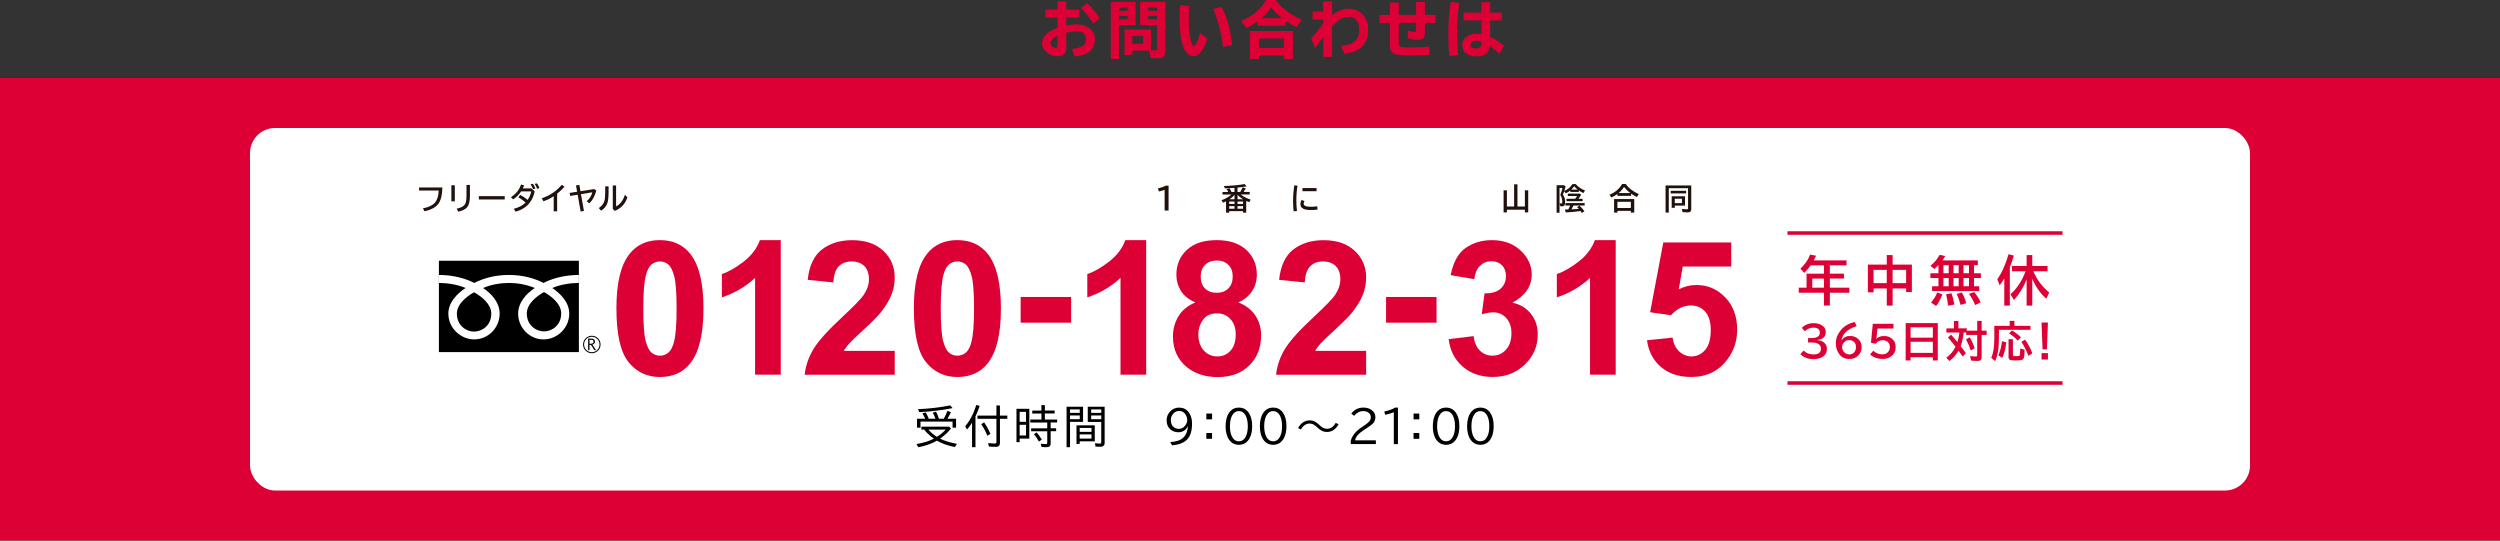 <?xml version="1.0" encoding="UTF-8"?>
<svg id="_レイヤー_2" data-name="レイヤー 2" xmlns="http://www.w3.org/2000/svg" viewBox="0 0 1000 216.21">
  <rect x="0" y="0" width="1000" height="216.21" fill="#333333" stroke="none"/>
  <defs>
    <style>
      .cls-1, .cls-2, .cls-3, .cls-4 {
        stroke-width: 0px;
      }

      .cls-2 {
        fill: #21110d;
      }

      .cls-3 {
        fill: #fff;
      }

      .cls-4 {
        fill: #dd0035;
      }

      .cls-5 {
        fill: none;
        stroke: #dd0035;
        stroke-miterlimit: 10;
        stroke-width: 1.42px;
      }
    </style>
  </defs>
  <g id="_レイヤー_1-2" data-name="レイヤー 1">
    <rect class="cls-4" x="0" y="31.21" width="1000" height="185"/>
    <g>
      <path class="cls-4" d="M423.03.54h3.48v3.32h5.23v3.12h-5.23v3.18c1.41-.27,2.82-.4,4.21-.4,1.83,0,3.39.42,4.66,1.26,1.72,1.12,2.58,2.67,2.58,4.64,0,2.59-1.01,4.45-3.03,5.57-1.18.66-2.86,1.11-5.04,1.36l-1.16-3.03c1.75-.16,3.14-.52,4.17-1.07.96-.51,1.44-1.46,1.44-2.86,0-2.05-1.23-3.08-3.69-3.08-1.19,0-2.57.17-4.14.5v6.03c0,2.3-1.16,3.45-3.48,3.45-1.59,0-3-.5-4.24-1.49-1.32-1.07-1.99-2.32-1.99-3.75,0-2.54,2.07-4.6,6.22-6.2v-4.12h-4.86v-3.12h4.86V.54ZM423.03,14.27c-1.9.93-2.85,1.91-2.85,2.94,0,.5.21.95.64,1.34.44.4.9.59,1.38.59.55,0,.82-.32.82-.97v-3.91ZM437.34,9.45c-1.49-2.33-3.13-4.42-4.92-6.25l2.46-1.94c1.85,1.75,3.5,3.76,4.97,6.03l-2.51,2.16Z"/>
      <path class="cls-4" d="M454.22.71v9.28h-6.6v13.58h-3.29V.71h9.89ZM447.62,3.03v1.28h3.43v-1.28h-3.43ZM447.62,6.35v1.39h3.43v-1.39h-3.43ZM459.7,20.26h-6.79v1.71h-3.12v-10.18h10.63v8.27c.57.07,1.19.11,1.84.11.36,0,.54-.22.54-.67v-9.51h-6.72V.71h10.04v19.85c0,1.85-1,2.77-3.02,2.77-.94,0-1.89-.04-2.86-.12l-.54-2.96ZM457.27,14.44h-4.36v3.05h4.36v-3.05ZM459.23,3.03v1.28h3.57v-1.28h-3.57ZM459.23,6.35v1.39h3.57v-1.39h-3.57Z"/>
      <path class="cls-4" d="M482.91,15.5c-1.54,4.65-3.33,6.98-5.38,6.98-3.79,0-5.68-5.15-5.68-15.45,0-1.5.05-3.15.14-4.94l3.69.3c-.12,1.99-.18,3.6-.18,4.81,0,4.51.36,7.78,1.09,9.81.32.9.64,1.34.96,1.34.61,0,1.46-1.73,2.58-5.18l2.77,2.34ZM489.24,18.84c-.57-5.26-1.88-10.36-3.92-15.27l3.37-.77c2.26,4.59,3.65,9.66,4.18,15.21l-3.62.84Z"/>
      <path class="cls-4" d="M514.15,8.25v2.02h-11.11v-1.77c-1.15.86-2.64,1.77-4.49,2.71l-2.08-2.86c4.55-1.88,7.88-4.67,9.97-8.36h3.92c2.17,3.15,5.61,5.79,10.32,7.91l-2.06,2.98c-1.67-.87-3.16-1.75-4.47-2.64ZM517.18,12.4v11.17h-3.67v-1.32h-9.87v1.32h-3.67v-11.17h17.21ZM503.64,15.41v3.74h9.87v-3.74h-9.87ZM512.84,7.29c-1.68-1.28-3.14-2.72-4.4-4.34-1.06,1.61-2.35,3.05-3.86,4.34h8.26Z"/>
      <path class="cls-4" d="M529.29.54h3.55v5.53c2.12-1.74,4.37-2.6,6.75-2.6,2.21,0,4.06.8,5.54,2.41,1.42,1.55,2.13,3.46,2.13,5.74,0,3.79-1.22,6.47-3.65,8.02-1.42.9-3.34,1.54-5.75,1.91l-1.54-3.15c2.44-.31,4.22-.86,5.35-1.67,1.36-.98,2.03-2.68,2.03-5.11,0-1.59-.43-2.85-1.3-3.78-.66-.72-1.6-1.08-2.82-1.08-1.46,0-2.72.38-3.79,1.14-.95.68-1.94,1.53-2.96,2.56v12.3h-3.55v-7.98c-.87,1.16-1.95,2.63-3.22,4.41l-1.61-3.77c1.9-2.08,3.51-4.11,4.83-6.08v-1.51h-4.24v-3.25h4.24V.54Z"/>
      <path class="cls-4" d="M566.44.79h3.52v5.16h4.29v3.19h-4.29v3.79c0,1.11-.2,1.89-.59,2.31-.43.48-1.25.71-2.46.71s-2.48-.25-3.79-.75v-2.92c1.32.36,2.25.54,2.77.54.36,0,.54-.23.54-.7v-2.99h-6.92v8.5c0,.61.28.98.85,1.11.71.15,2.22.23,4.54.23s4.59-.1,6.73-.3v3.27c-3.39.15-5.89.23-7.5.23-3.44,0-5.63-.23-6.56-.69-1.07-.52-1.61-1.63-1.61-3.33v-9.02h-4.19v-3.19h4.19V1.02h3.55v4.93h6.92V.79Z"/>
      <path class="cls-4" d="M579.78,22.53c-.3-2.81-.45-5.7-.45-8.66,0-4.6.32-8.98.97-13.13l3.44.47c-.6,3.54-.9,7.46-.9,11.75,0,2.88.14,5.88.42,8.99l-3.49.58ZM592.59.87h3.48v4.17h4.64v3.12h-4.64v6.6c1.74.78,3.59,1.95,5.53,3.51l-1.74,3.17c-1.38-1.18-2.67-2.18-3.86-3.02-.46,2.75-2.19,4.12-5.2,4.12-3.92,0-5.89-1.52-5.89-4.57,0-1.2.44-2.2,1.32-3,1.11-.99,2.64-1.49,4.6-1.49.56,0,1.14.05,1.76.15v-5.47h-7.16v-3.12h7.16V.87ZM592.59,16.66c-.77-.23-1.42-.34-1.97-.34-1.61,0-2.41.52-2.41,1.56s.81,1.5,2.43,1.5c1.3,0,1.95-.67,1.95-2v-.73Z"/>
    </g>
    <rect class="cls-3" x="100" y="51.21" width="800" height="145" rx="10" ry="10"/>
    <g>
      <g>
        <path class="cls-4" d="M263.98,96.05c5.19,0,9.25,1.85,12.18,5.56,3.49,4.39,5.23,11.67,5.23,21.83s-1.76,17.43-5.27,21.87c-2.9,3.66-6.95,5.49-12.14,5.49s-9.42-2.01-12.62-6.02c-3.19-4.01-4.79-11.16-4.79-21.45s1.76-17.36,5.27-21.8c2.9-3.66,6.95-5.49,12.14-5.49ZM263.98,104.57c-1.24,0-2.35.4-3.33,1.19s-1.73,2.21-2.27,4.26c-.71,2.66-1.06,7.13-1.06,13.42s.32,10.61.95,12.96c.63,2.35,1.43,3.92,2.4,4.7.96.78,2.07,1.17,3.31,1.17s2.35-.4,3.33-1.19c.97-.79,1.73-2.21,2.27-4.26.71-2.63,1.06-7.09,1.06-13.38s-.32-10.61-.95-12.96c-.63-2.35-1.43-3.93-2.4-4.72-.96-.79-2.07-1.19-3.31-1.19Z"/>
        <path class="cls-4" d="M312.31,149.88h-10.28v-38.73c-3.75,3.51-8.18,6.11-13.28,7.79v-9.33c2.68-.88,5.6-2.54,8.74-4.99,3.15-2.45,5.3-5.31,6.47-8.58h8.34v53.83Z"/>
        <path class="cls-4" d="M357.89,140.34v9.55h-36.02c.39-3.61,1.56-7.03,3.51-10.26,1.95-3.23,5.8-7.52,11.56-12.85,4.63-4.32,7.47-7.24,8.52-8.78,1.41-2.12,2.12-4.22,2.12-6.29,0-2.29-.62-4.05-1.85-5.28-1.23-1.23-2.93-1.85-5.1-1.85s-3.85.65-5.12,1.94c-1.27,1.29-2,3.44-2.19,6.44l-10.24-1.02c.61-5.66,2.52-9.72,5.74-12.18,3.22-2.46,7.24-3.69,12.07-3.69,5.29,0,9.45,1.43,12.47,4.28,3.02,2.85,4.53,6.4,4.53,10.64,0,2.41-.43,4.71-1.3,6.89-.87,2.18-2.24,4.47-4.11,6.86-1.24,1.59-3.49,3.87-6.73,6.84-3.24,2.97-5.3,4.95-6.16,5.92-.87.98-1.57,1.93-2.1,2.85h20.41Z"/>
        <path class="cls-4" d="M382.96,96.05c5.19,0,9.25,1.85,12.18,5.56,3.49,4.39,5.23,11.67,5.23,21.83s-1.76,17.43-5.27,21.87c-2.9,3.66-6.95,5.49-12.14,5.49s-9.42-2.01-12.62-6.02c-3.19-4.01-4.79-11.16-4.79-21.45s1.76-17.36,5.27-21.8c2.9-3.66,6.95-5.49,12.14-5.49ZM382.96,104.57c-1.24,0-2.35.4-3.33,1.19s-1.73,2.21-2.27,4.26c-.71,2.66-1.06,7.13-1.06,13.42s.32,10.61.95,12.96c.63,2.35,1.43,3.92,2.4,4.7.96.78,2.07,1.17,3.31,1.17s2.35-.4,3.33-1.19c.97-.79,1.73-2.21,2.27-4.26.71-2.63,1.06-7.09,1.06-13.38s-.32-10.61-.95-12.96c-.63-2.35-1.43-3.93-2.4-4.72-.96-.79-2.07-1.19-3.31-1.19Z"/>
        <path class="cls-4" d="M408.26,129.07v-10.28h20.19v10.28h-20.19Z"/>
        <path class="cls-4" d="M458.48,149.88h-10.28v-38.73c-3.75,3.51-8.18,6.11-13.28,7.79v-9.33c2.68-.88,5.6-2.54,8.74-4.99,3.15-2.45,5.3-5.31,6.47-8.58h8.34v53.83Z"/>
        <path class="cls-4" d="M478.16,120.96c-2.66-1.12-4.59-2.66-5.8-4.63-1.21-1.96-1.81-4.12-1.81-6.46,0-4,1.4-7.3,4.19-9.91,2.79-2.61,6.76-3.91,11.9-3.91s9.05,1.3,11.87,3.91c2.82,2.61,4.22,5.91,4.22,9.91,0,2.49-.65,4.7-1.94,6.64-1.29,1.94-3.11,3.42-5.45,4.44,2.97,1.19,5.24,2.94,6.78,5.23,1.55,2.29,2.32,4.94,2.32,7.94,0,4.95-1.58,8.97-4.74,12.07-3.16,3.1-7.36,4.64-12.6,4.64-4.88,0-8.94-1.28-12.18-3.84-3.83-3.02-5.74-7.17-5.74-12.43,0-2.9.72-5.56,2.16-7.99,1.44-2.43,3.71-4.3,6.8-5.61ZM479.33,133.57c0,2.83.73,5.04,2.18,6.62,1.45,1.58,3.26,2.38,5.43,2.38s3.88-.76,5.27-2.29c1.39-1.52,2.08-3.72,2.08-6.6,0-2.51-.71-4.53-2.12-6.05-1.41-1.52-3.21-2.29-5.38-2.29-2.51,0-4.38.87-5.61,2.6-1.23,1.73-1.85,3.61-1.85,5.63ZM480.28,110.61c0,2.05.58,3.65,1.74,4.79,1.16,1.15,2.7,1.72,4.63,1.72s3.51-.58,4.68-1.74c1.17-1.16,1.76-2.76,1.76-4.81,0-1.93-.58-3.47-1.74-4.63-1.16-1.16-2.69-1.74-4.59-1.74s-3.55.58-4.72,1.75c-1.17,1.17-1.76,2.72-1.76,4.64Z"/>
        <path class="cls-4" d="M546.45,140.34v9.55h-36.02c.39-3.61,1.56-7.03,3.51-10.26,1.95-3.23,5.8-7.52,11.56-12.85,4.63-4.32,7.47-7.24,8.52-8.78,1.41-2.12,2.12-4.22,2.12-6.29,0-2.29-.62-4.05-1.85-5.28-1.23-1.23-2.93-1.85-5.1-1.85s-3.85.65-5.12,1.94c-1.27,1.29-2,3.44-2.19,6.44l-10.24-1.02c.61-5.66,2.52-9.72,5.74-12.18,3.22-2.46,7.24-3.69,12.07-3.69,5.29,0,9.45,1.43,12.47,4.28,3.02,2.85,4.53,6.4,4.53,10.64,0,2.41-.43,4.71-1.3,6.89-.87,2.18-2.24,4.47-4.11,6.86-1.24,1.59-3.49,3.87-6.73,6.84-3.24,2.97-5.3,4.95-6.16,5.92-.87.98-1.57,1.93-2.1,2.85h20.41Z"/>
        <path class="cls-4" d="M554.43,129.07v-10.28h20.19v10.28h-20.19Z"/>
        <path class="cls-4" d="M579.48,135.66l9.95-1.21c.32,2.54,1.17,4.47,2.56,5.81,1.39,1.34,3.07,2.01,5.05,2.01,2.12,0,3.91-.8,5.36-2.41,1.45-1.61,2.18-3.78,2.18-6.51,0-2.58-.69-4.63-2.08-6.14-1.39-1.51-3.08-2.27-5.08-2.27-1.32,0-2.89.26-4.72.77l1.13-8.38c2.78.07,4.9-.53,6.36-1.81,1.46-1.28,2.19-2.98,2.19-5.1,0-1.8-.54-3.24-1.61-4.32-1.07-1.07-2.5-1.61-4.28-1.61s-3.25.61-4.5,1.83c-1.24,1.22-2,3-2.27,5.34l-9.47-1.61c.66-3.24,1.65-5.83,2.98-7.77,1.33-1.94,3.18-3.46,5.56-4.57s5.04-1.66,7.99-1.66c5.05,0,9.09,1.61,12.14,4.83,2.51,2.63,3.77,5.61,3.77,8.92,0,4.71-2.57,8.46-7.72,11.26,3.07.66,5.53,2.13,7.37,4.42,1.84,2.29,2.76,5.06,2.76,8.3,0,4.71-1.72,8.72-5.16,12.03-3.44,3.32-7.72,4.97-12.84,4.97-4.85,0-8.87-1.4-12.07-4.19-3.19-2.79-5.05-6.44-5.56-10.95Z"/>
        <path class="cls-4" d="M646.29,149.88h-10.28v-38.73c-3.75,3.51-8.18,6.11-13.28,7.79v-9.33c2.68-.88,5.6-2.54,8.74-4.99,3.15-2.45,5.3-5.31,6.47-8.58h8.34v53.83Z"/>
        <path class="cls-4" d="M658.81,136.1l10.24-1.06c.29,2.32,1.16,4.15,2.6,5.5,1.44,1.35,3.1,2.03,4.97,2.03,2.15,0,3.96-.87,5.45-2.62,1.49-1.74,2.23-4.37,2.23-7.88,0-3.29-.74-5.76-2.21-7.41-1.48-1.65-3.4-2.47-5.76-2.47-2.95,0-5.6,1.3-7.94,3.91l-8.34-1.21,5.27-27.9h27.17v9.62h-19.38l-1.61,9.11c2.29-1.15,4.63-1.72,7.02-1.72,4.56,0,8.42,1.66,11.59,4.97,3.17,3.32,4.75,7.62,4.75,12.91,0,4.41-1.28,8.35-3.84,11.81-3.49,4.73-8.33,7.1-14.52,7.1-4.95,0-8.98-1.33-12.11-3.99-3.12-2.66-4.99-6.23-5.6-10.72Z"/>
      </g>
      <g>
        <path class="cls-2" d="M167.64,74.99h9.32c-.08,3.13-.66,5.36-1.74,6.69-1.05,1.3-2.85,2.25-5.38,2.85l-.68-1.19c2.27-.43,3.87-1.19,4.81-2.28.94-1.1,1.44-2.71,1.5-4.85h-7.84v-1.23Z"/>
        <path class="cls-2" d="M180.55,74.1h1.37v6.44h-1.37v-6.44ZM186.59,73.98h1.38v4.21c0,2.19-.34,3.71-1.01,4.58-.67.87-1.88,1.5-3.63,1.91l-.68-1.21c1.74-.35,2.85-.94,3.34-1.76.4-.67.6-1.84.6-3.51v-4.22Z"/>
        <path class="cls-2" d="M191.53,78.46h10.36v1.33h-10.36v-1.33Z"/>
        <path class="cls-2" d="M212.55,75.37l1.31,1.17c-.44,2.32-1.44,4.21-2.99,5.66-1.23,1.14-2.77,1.97-4.64,2.47l-.68-1.16c2.02-.53,3.58-1.36,4.69-2.52-.88-.76-1.85-1.45-2.91-2.07l.77-.95c1.14.61,2.13,1.27,2.96,1.99.78-1.19,1.27-2.32,1.45-3.41h-4.05c-.91,1.37-1.98,2.44-3.23,3.21l-.86-.94c2.01-1.21,3.35-2.88,4.02-5l1.28.31c-.13.36-.3.77-.53,1.23h3.4ZM213.22,75.69c-.24-.67-.57-1.33-.99-1.98l.93-.21c.39.51.73,1.15,1.01,1.92l-.95.27ZM214.86,75.5c-.24-.67-.57-1.32-1-1.97l.92-.19c.4.53.73,1.15,1,1.89l-.92.28Z"/>
        <path class="cls-2" d="M221.48,84.53v-6.04c-1.19.8-2.55,1.48-4.08,2.03l-.71-1.19c3.18-1.07,5.85-2.86,8.01-5.38l1.13.71c-.89,1.02-1.88,1.96-2.97,2.82v7.05h-1.38Z"/>
        <path class="cls-2" d="M231.73,73.95l.46,2.54,5.48-.86.85.54c-.55,2.23-1.48,3.96-2.79,5.17l-1.05-.85c1.22-1.07,1.96-2.26,2.23-3.58l-4.52.75,1.19,6.71-1.32.24-1.19-6.72-2.99.49-.22-1.22,2.99-.47-.45-2.51,1.32-.24Z"/>
        <path class="cls-2" d="M242.1,74.53h1.33v2.14c0,2.05-.15,3.55-.46,4.49-.41,1.25-1.25,2.3-2.54,3.13l-.91-1.05c1.18-.82,1.92-1.75,2.22-2.79.24-.8.35-2.05.35-3.76v-2.17ZM245.11,74.19h1.33v8.36c1.71-.89,2.87-2.43,3.49-4.63l1.04,1c-.87,2.58-2.53,4.39-4.99,5.44l-.87-.75v-9.42Z"/>
      </g>
      <g>
        <path class="cls-2" d="M465.85,84.21v-8.28c-.75.29-1.53.51-2.33.67l-.32-1.25c1.29-.28,2.31-.64,3.06-1.07h1.17v9.94h-1.58Z"/>
        <path class="cls-2" d="M496.33,77.82c1.09.86,2.41,1.54,3.98,2.05l-.65,1c-.51-.2-.9-.37-1.17-.49v4.69h-1.28v-.62h-5.52v.62h-1.28v-4.54c-.33.17-.71.35-1.14.55l-.68-.98c1.56-.57,2.89-1.33,3.99-2.28h-3.58v-1.02h2.28c-.18-.46-.4-.85-.64-1.17l1.18-.29c.35.51.6,1,.77,1.46h1.2v-1.67c-.46.04-.8.06-1.03.08-.84.07-1.76.12-2.78.16l-.44-.96c3.47-.12,6.25-.39,8.31-.79l.79.95c-1.45.23-2.66.38-3.64.46v1.76h1.11c.33-.54.63-1.15.92-1.84l1.28.41c-.26.49-.56.96-.88,1.42h2.45v1.02h-3.56ZM493.81,80.62h-2.12v.95h2.12v-.95ZM491.69,82.44v1.05h2.12v-1.05h-2.12ZM491.81,79.71h1.99v-1.77c-.51.64-1.18,1.23-1.99,1.77ZM497.21,80.62h-2.2v.95h2.2v-.95ZM497.21,83.49v-1.05h-2.2v1.05h2.2ZM495.03,79.71h2.19c-.91-.55-1.65-1.15-2.19-1.81v1.81Z"/>
        <path class="cls-2" d="M517.45,84.55c-.15-1.33-.22-2.66-.22-3.98,0-2.25.17-4.4.5-6.43l1.29.13c-.32,1.76-.48,3.74-.48,5.95,0,1.47.08,2.86.25,4.15l-1.34.17ZM527.03,83.83c-.77.12-1.7.18-2.78.18-2.72,0-4.08-.78-4.08-2.35,0-.66.17-1.22.51-1.69l1.11.49c-.21.3-.32.64-.32,1.01,0,.82.88,1.23,2.63,1.23,1.04,0,1.97-.06,2.79-.18l.14,1.31ZM520.98,75.23h5.65v1.25h-5.65v-1.25Z"/>
      </g>
      <g>
        <path class="cls-2" d="M606.99,82.6h2.96v-6.47h1.34v8.83h-1.34v-1.08h-7.19v1.08h-1.32v-8.83h1.32v6.47h2.89v-8.87h1.33v8.87Z"/>
        <path class="cls-2" d="M625.71,76.38c1.37-.55,2.46-1.47,3.28-2.76h1.26c1.09,1.21,2.34,2.07,3.76,2.57l-.66,1.05c-.63-.31-1.24-.65-1.81-1.04v.57h-3.42v-.58c-.52.42-1.12.79-1.82,1.13l-.65-.78c-.13.43-.29.88-.48,1.35.6.8.9,1.72.9,2.77,0,.68-.09,1.16-.28,1.45-.18.28-.56.42-1.11.42-.16,0-.35-.02-.57-.05l-.25-1.16c.25.04.48.06.69.06.15,0,.25-.04.29-.12.04-.07.06-.27.06-.59,0-1.06-.26-1.95-.78-2.68l.09-.22c.33-.85.59-1.72.79-2.59h-1.19v9.91h-1.17v-11h2.98l.62.51c-.17.64-.35,1.24-.53,1.81ZM629.38,82.26c-.19.44-.43.88-.71,1.33l-.09.15h.17c.82-.04,1.75-.09,2.77-.17-.25-.29-.48-.55-.7-.77l1.01-.51c.75.7,1.4,1.44,1.96,2.21l-1.05.68c-.17-.26-.35-.51-.54-.77l-.19.03c-1.63.25-3.53.43-5.71.54l-.35-1.17c.24,0,.46,0,.67-.02l.71-.02c.29-.54.54-1.05.74-1.54h-1.89v-1h7.68v1h-4.45ZM631.38,79.51h1.66v.96h-6.43v-.96h3.48c.31-.39.57-.76.78-1.11h-3.74v-.95h4.75l.59.45c-.36.62-.72,1.15-1.09,1.61ZM628.5,75.85h2.59c-.54-.41-1.02-.86-1.44-1.33-.3.45-.68.89-1.15,1.33Z"/>
        <path class="cls-2" d="M652.44,77.46v.88h-5.46v-.76c-.74.54-1.53,1.01-2.38,1.41l-.83-1.09c2.27-.91,3.96-2.34,5.06-4.29h1.48c1.12,1.64,2.85,2.98,5.21,4.04l-.78,1.16c-.83-.41-1.6-.86-2.3-1.34ZM653.7,79.62v5.43h-1.35v-.71h-5.37v.71h-1.35v-5.43h8.08ZM646.97,80.73v2.47h5.37v-2.47h-5.37ZM652.11,77.22c-.93-.7-1.76-1.52-2.5-2.45-.58.93-1.3,1.75-2.16,2.45h4.66Z"/>
        <path class="cls-2" d="M676.5,74.19v9.56c0,.8-.45,1.21-1.36,1.21-.69,0-1.4-.04-2.14-.11l-.23-1.28c.78.09,1.36.14,1.76.14.31,0,.51-.02.58-.07.07-.05.11-.15.11-.31v-8.05h-7.71v9.77h-1.28v-10.87h10.27ZM668.26,76.33h6.21v1.02h-6.21v-1.02ZM674.01,78.51v3.74h-4.09v.87h-1.24v-4.61h5.34ZM672.76,79.5h-2.84v1.74h2.84v-1.74Z"/>
      </g>
    </g>
    <g>
      <g>
        <path class="cls-4" d="M731.94,106.13v3.34h5.64v1.95h-5.64v3.65h7.79v2.02h-7.79v5.13h-2.36v-5.13h-10.08v-2.02h3.12v-5.61h6.96v-3.34h-5.29c-.76,1.08-1.62,2.09-2.57,3.04l-1.56-1.7c1.8-1.65,3.1-3.52,3.89-5.63l2.37.45c-.32.71-.62,1.33-.91,1.87h13.11v1.97h-6.67ZM729.59,115.08v-3.65h-4.68v3.65h4.68Z"/>
        <path class="cls-4" d="M754.71,105.84v-3.81h2.34v3.81h7.7v10.98h-2.29v-1.44h-5.41v6.85h-2.34v-6.85h-5.27v1.56h-2.29v-11.1h7.57ZM749.43,107.96v5.29h5.27v-5.29h-5.27ZM762.45,113.25v-5.29h-5.41v5.29h5.41Z"/>
        <path class="cls-4" d="M789.6,106.05v3.25h2.75v1.9h-2.75v3.31h2.07v1.89h-18.83v-1.89h2.54v-3.31h-3.23v-1.9h3.23v-3.28c-.44.51-.99,1.04-1.67,1.59l-1.54-1.3c1.53-1.21,2.75-2.66,3.65-4.36l2.27.47c-.39.67-.75,1.25-1.09,1.74h14.13v1.89h-1.54ZM772.41,121.04c1.1-1.27,1.93-2.63,2.48-4.08l2.04.8c-.63,1.78-1.46,3.32-2.49,4.62l-2.03-1.34ZM779.47,106.05h-2.09v3.25h2.09v-3.25ZM779.47,111.2h-2.09v3.31h2.09v-3.31ZM779.27,122.27c-.18-1.51-.46-3.02-.85-4.54l2.17-.43c.52,1.43.9,2.93,1.15,4.52l-2.47.45ZM783.47,106.05h-2.07v3.25h2.07v-3.25ZM783.47,111.2h-2.07v3.31h2.07v-3.31ZM784.22,121.95c-.39-1.54-.9-3-1.55-4.36l2.08-.59c.75,1.34,1.34,2.77,1.76,4.29l-2.29.66ZM787.59,106.05h-2.19v3.25h2.19v-3.25ZM787.59,111.2h-2.19v3.31h2.19v-3.31ZM790.07,122.03c-.55-1.42-1.38-2.91-2.48-4.46l2.07-.77c1.02,1.24,1.89,2.61,2.63,4.11l-2.21,1.12Z"/>
        <path class="cls-4" d="M803.93,106.9v15.33h-2.21v-10.87c-.47.82-1.09,1.75-1.85,2.78l-.96-2.46c1.71-2.29,3.22-5.63,4.53-10.02l2.11.59c-.46,1.56-1,3.1-1.62,4.64ZM813.35,108.5c1.44,3.4,3.55,6.24,6.32,8.52l-1.15,2.46c-2.39-2.11-4.26-4.76-5.61-7.96v10.71h-2.26v-10.46c-1.23,3.11-2.91,5.86-5.06,8.23l-1.4-2.26c2.71-2.48,4.72-5.56,6.02-9.24h-5.43v-2.11h5.87v-4.36h2.26v4.36h6.11v2.11h-5.68Z"/>
        <path class="cls-4" d="M723.22,135.23h1.3c2.28,0,3.42-.72,3.42-2.18,0-1.33-.87-2-2.62-2-1.28,0-2.4.48-3.35,1.43l-1.25-1.31c1.2-1.27,2.76-1.9,4.68-1.9,1.22,0,2.25.24,3.1.71,1.2.67,1.8,1.62,1.8,2.88,0,1.79-1.11,2.84-3.34,3.13v.07c1.17.09,2.09.43,2.76,1.04.7.63,1.05,1.47,1.05,2.52,0,1.23-.47,2.21-1.42,2.92-.96.73-2.3,1.09-4,1.09-2.23,0-3.96-.67-5.21-2.01l1.33-1.39c1,1.02,2.3,1.54,3.91,1.54,1.99,0,2.99-.77,2.99-2.3,0-1.66-1.29-2.48-3.88-2.48h-1.27v-1.74Z"/>
        <path class="cls-4" d="M736.68,136.1c.76-1.15,1.86-1.72,3.3-1.72,1.28,0,2.36.38,3.23,1.15.96.86,1.44,1.95,1.44,3.26s-.43,2.49-1.3,3.37c-.92.95-2.11,1.43-3.57,1.43-1.75,0-3.1-.62-4.04-1.87-.94-1.24-1.41-2.72-1.41-4.43,0-1.91.69-3.68,2.06-5.3,1.35-1.59,3.17-2.66,5.47-3.21l.82,1.69c-3.6,1.08-5.63,2.96-6.08,5.63h.07ZM739.67,136.03c-.85,0-1.56.33-2.13,1-.47.55-.71,1.13-.71,1.75,0,.65.22,1.28.66,1.88.56.75,1.3,1.12,2.23,1.12.85,0,1.53-.32,2.03-.96.43-.54.65-1.19.65-1.95,0-.9-.26-1.6-.79-2.1-.53-.49-1.17-.74-1.94-.74Z"/>
        <path class="cls-4" d="M749.11,129.53h8.28v1.88h-6.39l-.44,4.04h.07c.75-.69,1.75-1.04,3.01-1.04,1.15,0,2.14.31,2.96.93,1.11.83,1.67,2.01,1.67,3.53s-.59,2.76-1.77,3.65c-.95.71-2.1,1.07-3.45,1.07-1.94,0-3.62-.61-5.03-1.83l1.3-1.46c1.04.96,2.26,1.45,3.69,1.45.78,0,1.45-.25,2.01-.74.62-.55.93-1.26.93-2.15s-.27-1.58-.81-2.07c-.5-.46-1.18-.69-2.02-.69-1.28,0-2.22.47-2.81,1.4l-1.92-.39.73-7.57Z"/>
        <path class="cls-4" d="M775.11,129.25v14.93h-1.97v-1.3h-8.91v1.3h-1.96v-14.93h12.84ZM764.23,130.92v4.14h8.91v-4.14h-8.91ZM764.23,136.7v4.45h8.91v-4.45h-8.91Z"/>
        <path class="cls-4" d="M783.37,131.33h3.33v.94h4.19v-3.93h1.77v3.93h1.99v1.69h-1.99v8.7c0,.57-.08.98-.25,1.24-.21.31-.65.47-1.34.47-.86,0-1.74-.05-2.63-.15l-.39-1.8c.93.12,1.72.18,2.38.18.3,0,.46-.18.46-.54v-8.1h-4.41v-.97h-1c-.18,1.94-.59,3.76-1.23,5.46,1.05,1.36,1.76,2.3,2.13,2.82l-1.31,1.34c-.49-.71-.95-1.36-1.39-1.96l-.28-.38c-1.01,1.77-2.24,3.15-3.67,4.13l-1.2-1.35c1.51-1.04,2.74-2.49,3.68-4.35-.33-.43-.58-.75-.75-.96-.84-1.1-1.59-2.03-2.27-2.77l1.25-1.1c.74.79,1.58,1.77,2.52,2.96.39-1.24.65-2.51.79-3.83h-5.18v-1.65h3.01v-2.99h1.79v2.99ZM788.31,140.19c-.55-1.67-1.19-3.16-1.91-4.45l1.48-.84c.84,1.38,1.5,2.86,1.98,4.43l-1.54.86Z"/>
        <path class="cls-4" d="M805.77,130.35h6.43v1.58h-12.63v3.33c0,4.16-.52,7.22-1.55,9.17l-1.54-1.35c.83-1.59,1.25-4.24,1.25-7.95v-4.77h6.15v-2.01h1.9v2.01ZM799.33,142.14c.71-1.53,1.21-3.42,1.48-5.66l1.69.44c-.23,2.41-.77,4.5-1.6,6.25l-1.56-1.02ZM803.4,135.69h1.77v6.14c0,.3.08.48.25.55.16.07.49.1.98.1.91,0,1.41-.1,1.49-.32.1-.27.18-1.2.22-2.8l1.74.57c-.02,1.85-.16,3.01-.42,3.47-.19.33-.52.54-.98.65-.4.09-1.12.13-2.13.13-1.35,0-2.17-.1-2.46-.31-.3-.22-.45-.6-.45-1.15v-7.03ZM807.1,136.25c-1.01-1.12-2.18-2.09-3.49-2.92l1.21-1.17c1.45.9,2.64,1.84,3.57,2.81l-1.3,1.29ZM811.37,142.34c-.84-2.19-1.78-4.06-2.82-5.61l1.48-.87c1.16,1.6,2.13,3.42,2.91,5.45l-1.56,1.03Z"/>
        <path class="cls-4" d="M816.62,129.02h2.55l-.41,10.75h-1.74l-.41-10.75ZM816.62,141.26h2.55v2.56h-2.55v-2.56Z"/>
      </g>
      <line class="cls-5" x1="715" y1="153.21" x2="825" y2="153.21"/>
      <line class="cls-5" x1="715" y1="93.21" x2="825" y2="93.21"/>
    </g>
    <g>
      <path class="cls-1" d="M374.78,176.27c-2,1.17-4.48,2.04-7.44,2.62l-.78-1.28c2.76-.43,5.09-1.15,6.99-2.15-1.7-1.21-2.98-2.42-3.87-3.63h-1.11v-1.17h11.07l.77.73c-1.11,1.43-2.53,2.75-4.25,3.97l-.15.1c1.68.84,3.93,1.54,6.75,2.09l-.81,1.27c-2.77-.54-5.16-1.39-7.18-2.56ZM370.07,167.48c-.03-.07-.07-.17-.12-.29-.25-.58-.59-1.19-1-1.83l1.31-.39c.44.67.85,1.51,1.23,2.52h2.69c-.36-.99-.72-1.81-1.08-2.46l1.31-.37c.4.71.77,1.59,1.1,2.64l.06.2h1.96c.52-.96,1-2.02,1.45-3.17l1.39.57c-.51,1.06-.97,1.93-1.4,2.6h3.46v3.57h-1.4v-2.42h-12.83v2.42h-1.39v-3.57h3.28ZM367.2,163.67c4.63-.21,8.93-.71,12.9-1.52l.93,1.1c-4.01.8-8.44,1.34-13.29,1.62l-.55-1.19ZM371.34,171.83c.88,1.04,2.02,2.02,3.43,2.92,1.44-.94,2.6-1.91,3.5-2.92h-6.93Z"/>
      <path class="cls-1" d="M390.19,166.61v12.28h-1.37v-9.81s-.05.08-.08.13c-.53.85-1.17,1.72-1.94,2.6l-.73-1.31c1.86-2.15,3.35-4.99,4.46-8.52l1.35.37c-.53,1.59-1.1,3-1.7,4.25ZM399.98,166.25h2.94v1.28h-2.94v9.65c0,1.04-.54,1.56-1.62,1.56s-2.04-.04-2.81-.12l-.29-1.42c.98.14,1.87.22,2.67.22.43,0,.64-.19.64-.57v-9.32h-7.57v-1.28h7.57v-4.06h1.4v4.06ZM394.94,174.3c-.67-1.69-1.49-3.23-2.45-4.62l1.15-.74c.99,1.46,1.83,2.99,2.52,4.58l-1.22.78Z"/>
      <path class="cls-1" d="M411.73,163.53v11.92h-3.87v1.4h-1.27v-13.32h5.14ZM407.86,164.75v3.97h2.55v-3.97h-2.55ZM407.86,169.92v4.27h2.55v-4.27h-2.55ZM416.57,164.22v-2.16h1.37v2.16h3.93v1.17h-3.93v2.41h4.92v1.19h-2.6v2.32h2.2v1.18h-2.2v4.95c0,.96-.54,1.44-1.61,1.44-.82,0-1.5-.04-2.06-.11l-.27-1.29c.8.1,1.47.16,2.02.16.38,0,.56-.18.56-.53v-4.61h-6.45v-1.18h6.45v-2.32h-6.78v-1.19h4.45v-2.41h-3.67v-1.17h3.67ZM415.57,176.63c-.65-1.16-1.31-2.15-2-2.98l1.08-.71c.63.72,1.32,1.69,2.07,2.91l-1.15.78Z"/>
      <path class="cls-1" d="M433.22,162.68v6.07h-5.21v10.14h-1.38v-16.21h6.59ZM428.01,163.76v1.39h3.89v-1.39h-3.89ZM428.01,166.19v1.5h3.89v-1.5h-3.89ZM437.9,170.12v6.41h-6.03v1.05h-1.27v-7.46h7.3ZM431.87,171.17v1.57h4.73v-1.57h-4.73ZM431.87,173.77v1.68h4.73v-1.68h-4.73ZM441.86,162.68v14.44c0,1.06-.57,1.59-1.71,1.59-.57,0-1.21-.02-1.94-.07l-.24-1.33c.81.09,1.46.13,1.96.13.38,0,.57-.18.57-.55v-8.13h-5.39v-6.07h6.75ZM436.47,163.76v1.39h4.04v-1.39h-4.04ZM436.47,166.19v1.5h4.04v-1.5h-4.04Z"/>
      <path class="cls-1" d="M475.14,170.48c-.8,1.62-2.06,2.42-3.79,2.42-1.27,0-2.35-.39-3.23-1.17-.98-.87-1.47-2.05-1.47-3.54s.48-2.63,1.45-3.65c.95-1,2.13-1.5,3.55-1.5,1.62,0,2.9.61,3.82,1.84.9,1.19,1.35,2.71,1.35,4.57,0,2.88-.65,4.99-1.96,6.34-1.27,1.31-3.28,2.1-6.04,2.36l-.73-1.32c2.42-.13,4.18-.74,5.28-1.82,1.04-1.02,1.65-2.54,1.83-4.54h-.07ZM471.63,164.39c-.78,0-1.47.27-2.07.81-.81.74-1.22,1.68-1.22,2.8s.28,1.97.84,2.55c.66.66,1.43,1,2.33,1,1.01,0,1.84-.41,2.5-1.24.59-.75.88-1.49.88-2.21,0-1.04-.33-1.95-.99-2.72-.57-.66-1.32-1-2.27-1Z"/>
      <path class="cls-1" d="M482.53,165.42h2.3v2.32h-2.3v-2.32ZM482.53,173.2h2.3v2.32h-2.3v-2.32Z"/>
      <path class="cls-1" d="M495.55,163.04c1.67,0,2.98.68,3.94,2.05.92,1.32,1.38,3.12,1.38,5.39,0,2.01-.37,3.65-1.1,4.93-.96,1.67-2.37,2.51-4.22,2.51-1.66,0-2.97-.69-3.93-2.06-.92-1.31-1.38-3.11-1.38-5.38s.48-4.14,1.44-5.47c.96-1.32,2.25-1.97,3.88-1.97ZM495.55,164.43c-1.08,0-1.94.52-2.58,1.57-.66,1.07-1,2.57-1,4.48,0,1.63.25,2.97.74,4.01.65,1.34,1.59,2.02,2.83,2.02s2.11-.62,2.76-1.86c.55-1.05.82-2.44.82-4.16s-.29-3.23-.88-4.3c-.64-1.17-1.54-1.75-2.7-1.75Z"/>
      <path class="cls-1" d="M509.26,163.04c1.67,0,2.98.68,3.94,2.05.92,1.32,1.38,3.12,1.38,5.39,0,2.01-.37,3.65-1.1,4.93-.96,1.67-2.37,2.51-4.22,2.51-1.66,0-2.97-.69-3.93-2.06-.92-1.31-1.38-3.11-1.38-5.38s.48-4.14,1.44-5.47c.96-1.32,2.25-1.97,3.88-1.97ZM509.26,164.43c-1.08,0-1.94.52-2.58,1.57-.66,1.07-1,2.57-1,4.48,0,1.63.25,2.97.74,4.01.65,1.34,1.59,2.02,2.83,2.02s2.11-.62,2.76-1.86c.55-1.05.82-2.44.82-4.16s-.29-3.23-.88-4.3c-.64-1.17-1.54-1.75-2.7-1.75Z"/>
      <path class="cls-1" d="M535.44,169.73c-1.12,2-2.75,3.06-4.61,3.06-1.59,0-2.71-.66-3.95-1.86-.97-.94-1.77-1.51-3.08-1.51-1.43,0-2.69.97-3.44,2.39l-1.15-.6c1.12-2,2.75-3.06,4.61-3.06,1.59,0,2.71.66,3.95,1.86.97.94,1.79,1.51,3.08,1.51,1.44,0,2.69-.97,3.44-2.39l1.15.6Z"/>
      <path class="cls-1" d="M540.31,177.65v-1.4c.58-2.04,2.05-3.83,4.41-5.38l.46-.3c1.21-.78,2.05-1.46,2.54-2.02.4-.44.6-1.01.6-1.69,0-.72-.28-1.3-.83-1.75-.56-.44-1.29-.67-2.18-.67-1.41,0-2.64.63-3.68,1.9l-1.12-.94c1.27-1.58,2.89-2.37,4.87-2.37,1.13,0,2.11.25,2.94.76,1.22.75,1.83,1.77,1.83,3.06,0,1-.3,1.83-.9,2.46-.53.56-1.52,1.3-2.97,2.23l-.64.41c-2.17,1.38-3.37,2.78-3.59,4.18h8.3v1.51h-10.04Z"/>
      <path class="cls-1" d="M557.53,177.65v-12.77c-1,.43-2.14.78-3.43,1.06l-.39-1.32c1.92-.43,3.34-.95,4.29-1.57h1.18v14.61h-1.65Z"/>
      <path class="cls-1" d="M565.42,165.42h2.3v2.32h-2.3v-2.32ZM565.42,173.2h2.3v2.32h-2.3v-2.32Z"/>
      <path class="cls-1" d="M578.43,163.04c1.67,0,2.98.68,3.94,2.05.92,1.32,1.38,3.12,1.38,5.39,0,2.01-.37,3.65-1.1,4.93-.96,1.67-2.37,2.51-4.22,2.51-1.66,0-2.97-.69-3.93-2.06-.92-1.31-1.38-3.11-1.38-5.38s.48-4.14,1.44-5.47c.96-1.32,2.25-1.97,3.88-1.97ZM578.43,164.43c-1.08,0-1.94.52-2.58,1.57-.66,1.07-1,2.57-1,4.48,0,1.63.25,2.97.74,4.01.65,1.34,1.59,2.02,2.83,2.02s2.11-.62,2.76-1.86c.55-1.05.82-2.44.82-4.16s-.29-3.23-.88-4.3c-.64-1.17-1.54-1.75-2.7-1.75Z"/>
      <path class="cls-1" d="M592.15,163.04c1.67,0,2.98.68,3.94,2.05.92,1.32,1.38,3.12,1.38,5.39,0,2.01-.37,3.65-1.1,4.93-.96,1.67-2.37,2.51-4.22,2.51-1.66,0-2.97-.69-3.93-2.06-.92-1.31-1.38-3.11-1.38-5.38s.48-4.14,1.44-5.47c.96-1.32,2.25-1.97,3.88-1.97ZM592.15,164.43c-1.08,0-1.94.52-2.58,1.57-.66,1.07-1,2.57-1,4.48,0,1.63.25,2.97.74,4.01.65,1.34,1.59,2.02,2.83,2.02s2.11-.62,2.76-1.86c.55-1.05.82-2.44.82-4.16s-.29-3.23-.88-4.3c-.64-1.17-1.54-1.75-2.7-1.75Z"/>
    </g>
    <g>
      <g>
        <rect class="cls-1" x="175.56" y="104.3" width="55.99" height="36.54"/>
        <path class="cls-1" d="M233.23,137.8c0,1.93,1.57,3.5,3.5,3.5s3.5-1.57,3.5-3.5-1.57-3.5-3.5-3.5-3.5,1.57-3.5,3.5M233.63,137.8c0-1.71,1.39-3.1,3.09-3.1s3.09,1.39,3.09,3.1-1.39,3.09-3.09,3.09-3.09-1.39-3.09-3.09Z"/>
        <path class="cls-1" d="M238.43,140.06h-.67l-1.36-2.1h-.6v2.1h-.54v-4.62h1.31c.44,0,.79.11,1.04.32.25.21.38.51.38.89,0,.28-.09.53-.28.75-.19.22-.44.37-.77.45l1.48,2.21M235.8,137.49h.68c.28,0,.52-.08.69-.23.18-.16.26-.35.26-.58,0-.52-.32-.77-.94-.77h-.69v1.59Z"/>
      </g>
      <path class="cls-3" d="M189.63,132.64c-3.07,0-6.88-2.35-6.88-7.19,0-3.76,3.72-6.76,6.88-8.56,3.16,1.8,6.88,4.8,6.88,8.56,0,4.84-3.81,7.19-6.88,7.19M210.72,125.37c0-3.76,3.72-6.76,6.88-8.56,3.16,1.8,6.88,4.8,6.88,8.56,0,4.84-3.81,7.19-6.88,7.19s-6.88-2.35-6.88-7.19M231.54,109.98c-5.69,0-10.73,1.42-14.15,3.2-3.42-1.78-8.15-3.2-13.84-3.2s-10.42,1.42-13.84,3.2c-3.42-1.78-8.46-3.2-14.14-3.2v3.2c3.36,0,7.44.63,10.65,2.02-3.46,2.31-6.88,5.82-6.88,10.24,0,5.85,4.98,10.32,10.38,10.32s10.14-4.47,10.14-10.32c0-4.42-3.18-7.93-6.64-10.24,3.2-1.39,6.98-2.02,10.34-2.02s7.14.63,10.34,2.02c-3.46,2.31-6.64,5.82-6.64,10.24,0,5.85,4.74,10.32,10.14,10.32s10.3-4.47,10.3-10.32c0-4.42-3.35-7.93-6.81-10.24,3.2-1.39,7.29-2.02,10.66-2.02v-3.2Z"/>
    </g>
  </g>
</svg>